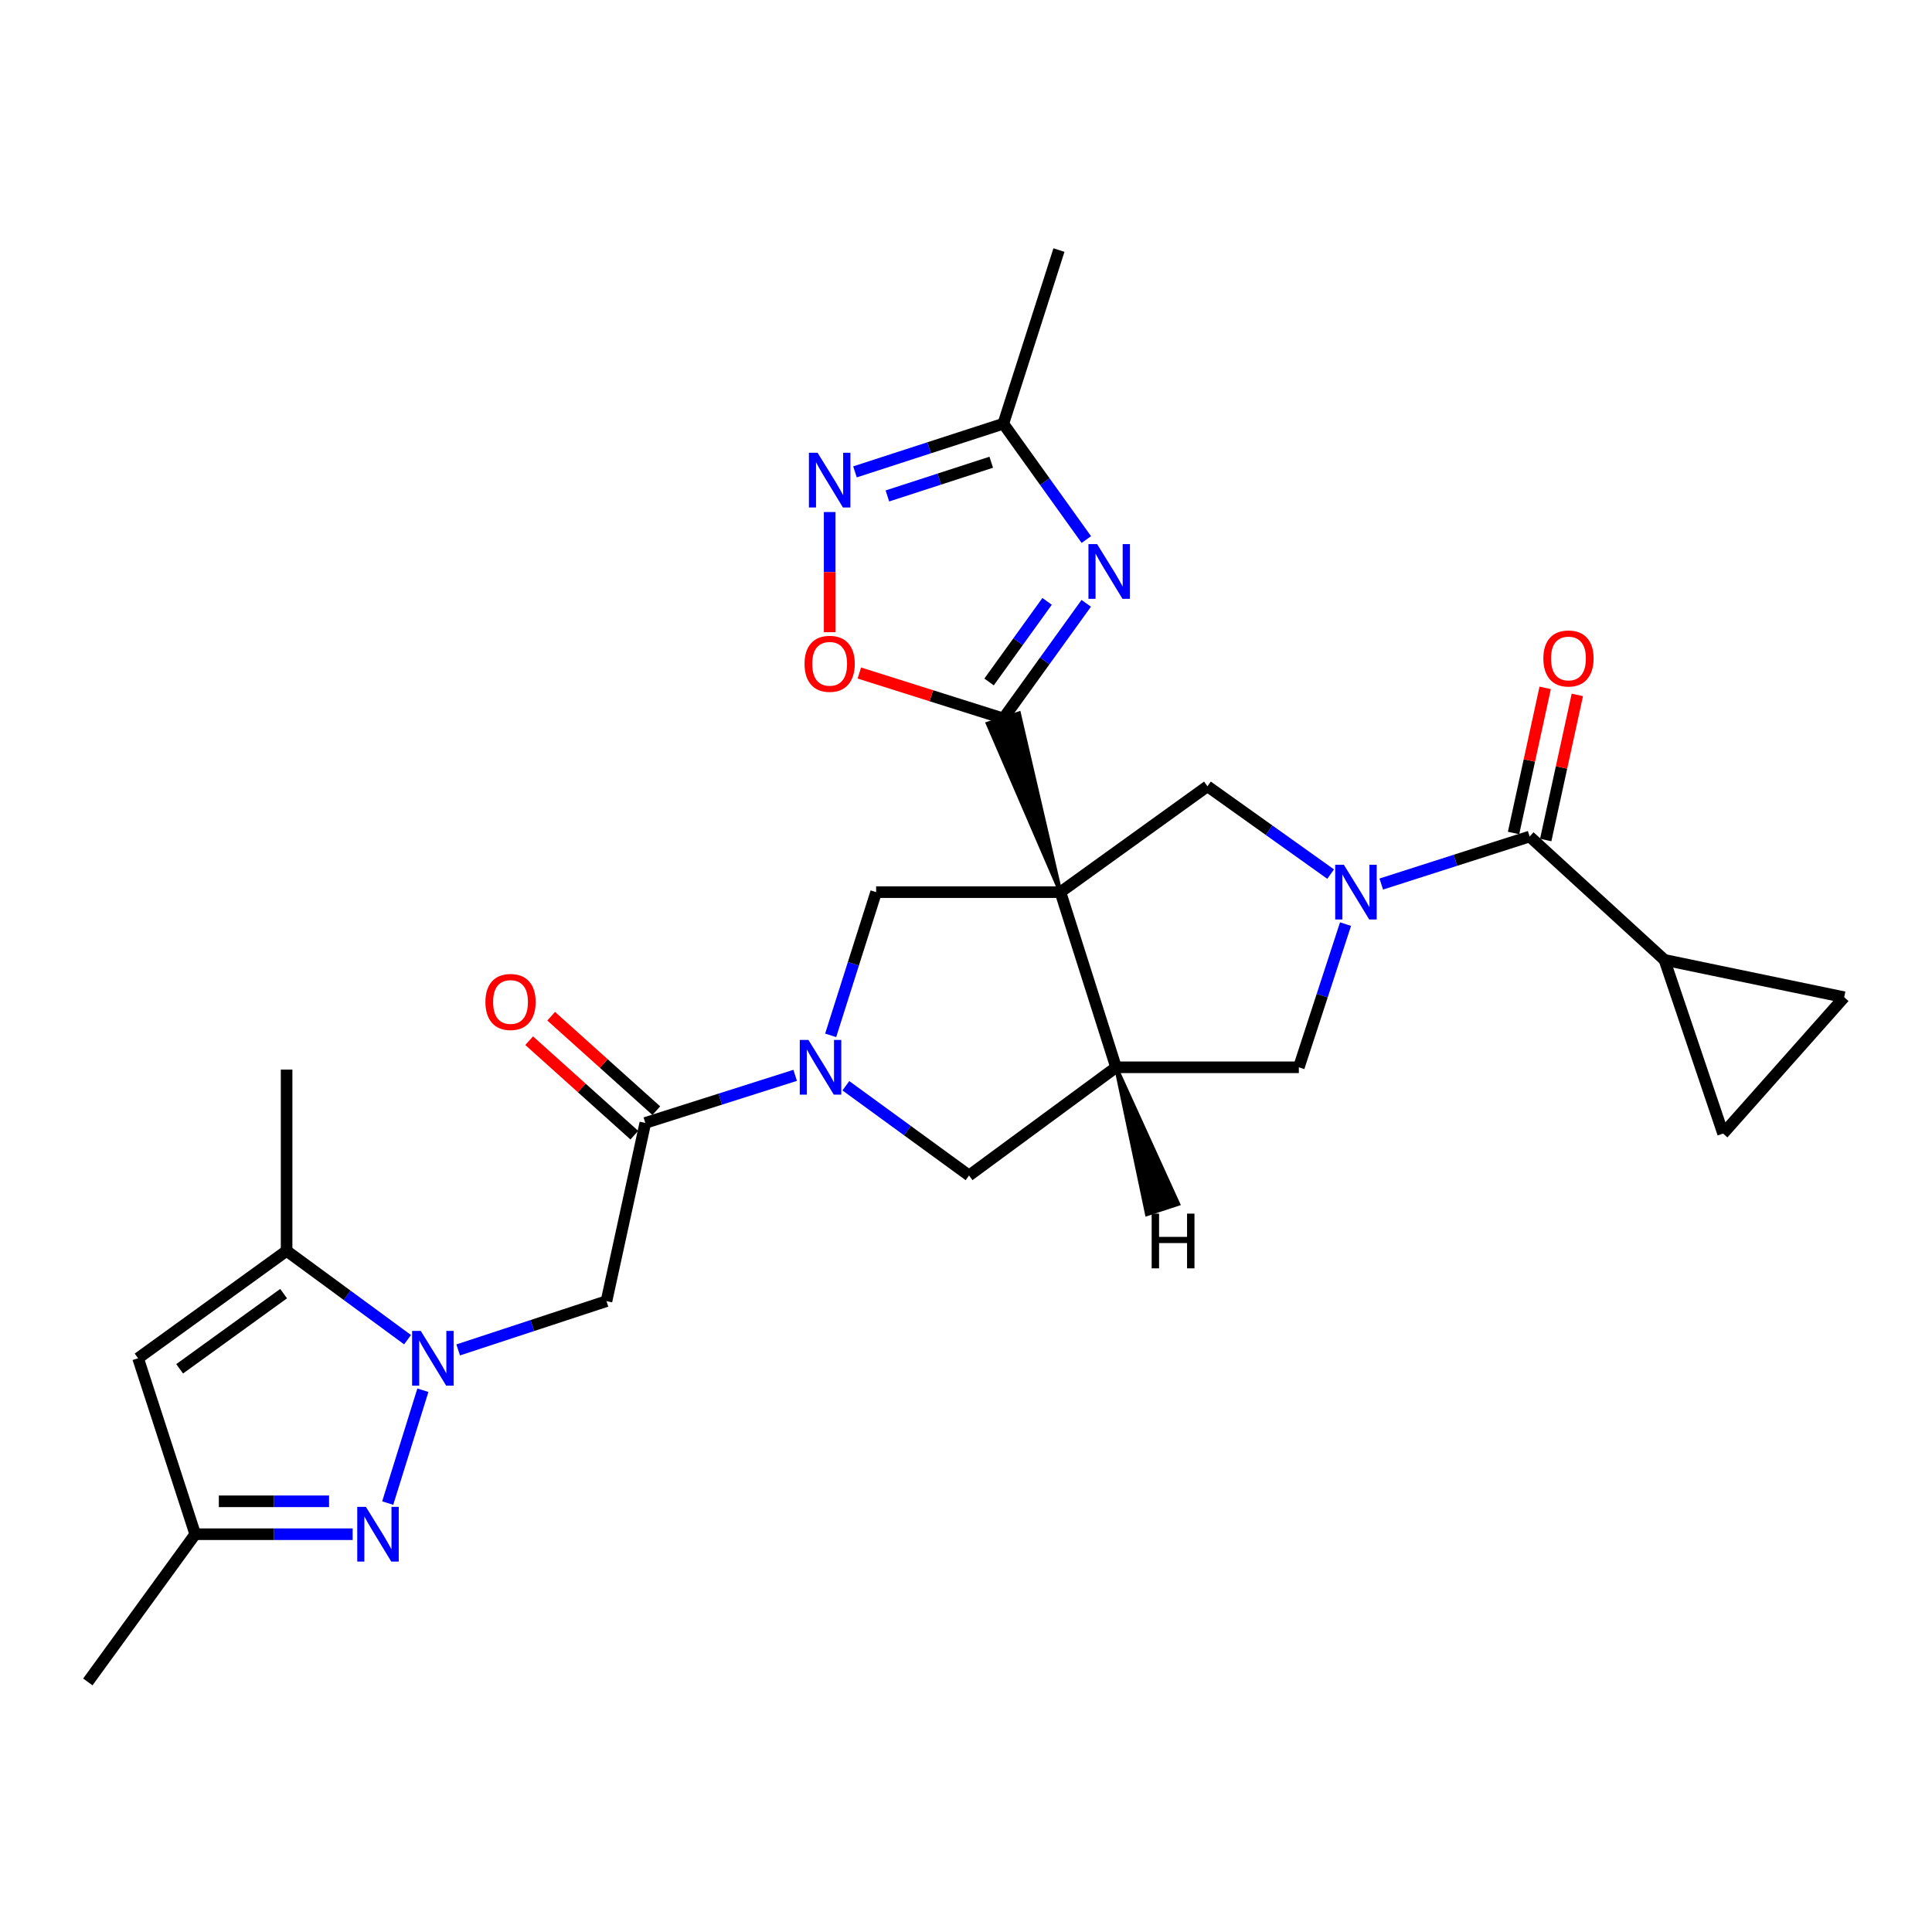 <?xml version='1.0' encoding='iso-8859-1'?>
<svg version='1.1' baseProfile='full'
              xmlns='http://www.w3.org/2000/svg'
                      xmlns:rdkit='http://www.rdkit.org/xml'
                      xmlns:xlink='http://www.w3.org/1999/xlink'
                  xml:space='preserve'
width='1000px' height='1000px' viewBox='0 0 1000 1000'>
<!-- END OF HEADER -->
<rect style='opacity:1.0;fill:#FFFFFF;stroke:none' width='1000' height='1000' x='0' y='0'> </rect>
<path class='bond-0' d='M 548.882,461.773 L 527.412,369.212 L 511.232,374.532 Z' style='fill:#000000;fill-rule:evenodd;fill-opacity:1;stroke:#000000;stroke-width:2px;stroke-linecap:butt;stroke-linejoin:miter;stroke-opacity:1;' />
<path class='bond-5' d='M 548.882,461.773 L 577.656,552.43' style='fill:none;fill-rule:evenodd;stroke:#000000;stroke-width:6px;stroke-linecap:butt;stroke-linejoin:miter;stroke-opacity:1' />
<path class='bond-7' d='M 548.882,461.773 L 624.977,406.977' style='fill:none;fill-rule:evenodd;stroke:#000000;stroke-width:6px;stroke-linecap:butt;stroke-linejoin:miter;stroke-opacity:1' />
<path class='bond-9' d='M 548.882,461.773 L 453.484,461.773' style='fill:none;fill-rule:evenodd;stroke:#000000;stroke-width:6px;stroke-linecap:butt;stroke-linejoin:miter;stroke-opacity:1' />
<path class='bond-3' d='M 519.322,371.872 L 540.777,342.077' style='fill:none;fill-rule:evenodd;stroke:#000000;stroke-width:6px;stroke-linecap:butt;stroke-linejoin:miter;stroke-opacity:1' />
<path class='bond-3' d='M 540.777,342.077 L 562.233,312.281' style='fill:none;fill-rule:evenodd;stroke:#0000FF;stroke-width:6px;stroke-linecap:butt;stroke-linejoin:miter;stroke-opacity:1' />
<path class='bond-3' d='M 511.937,352.981 L 526.956,332.124' style='fill:none;fill-rule:evenodd;stroke:#000000;stroke-width:6px;stroke-linecap:butt;stroke-linejoin:miter;stroke-opacity:1' />
<path class='bond-3' d='M 526.956,332.124 L 541.975,311.267' style='fill:none;fill-rule:evenodd;stroke:#0000FF;stroke-width:6px;stroke-linecap:butt;stroke-linejoin:miter;stroke-opacity:1' />
<path class='bond-14' d='M 519.322,371.872 L 482.055,360.112' style='fill:none;fill-rule:evenodd;stroke:#000000;stroke-width:6px;stroke-linecap:butt;stroke-linejoin:miter;stroke-opacity:1' />
<path class='bond-14' d='M 482.055,360.112 L 444.787,348.351' style='fill:none;fill-rule:evenodd;stroke:#FF0000;stroke-width:6px;stroke-linecap:butt;stroke-linejoin:miter;stroke-opacity:1' />
<path class='bond-1' d='M 688.738,452.434 L 656.858,429.705' style='fill:none;fill-rule:evenodd;stroke:#0000FF;stroke-width:6px;stroke-linecap:butt;stroke-linejoin:miter;stroke-opacity:1' />
<path class='bond-1' d='M 656.858,429.705 L 624.977,406.977' style='fill:none;fill-rule:evenodd;stroke:#000000;stroke-width:6px;stroke-linecap:butt;stroke-linejoin:miter;stroke-opacity:1' />
<path class='bond-8' d='M 714.938,457.577 L 753.339,445.278' style='fill:none;fill-rule:evenodd;stroke:#0000FF;stroke-width:6px;stroke-linecap:butt;stroke-linejoin:miter;stroke-opacity:1' />
<path class='bond-8' d='M 753.339,445.278 L 791.739,432.979' style='fill:none;fill-rule:evenodd;stroke:#000000;stroke-width:6px;stroke-linecap:butt;stroke-linejoin:miter;stroke-opacity:1' />
<path class='bond-29' d='M 696.444,478.317 L 684.361,515.373' style='fill:none;fill-rule:evenodd;stroke:#0000FF;stroke-width:6px;stroke-linecap:butt;stroke-linejoin:miter;stroke-opacity:1' />
<path class='bond-29' d='M 684.361,515.373 L 672.278,552.43' style='fill:none;fill-rule:evenodd;stroke:#000000;stroke-width:6px;stroke-linecap:butt;stroke-linejoin:miter;stroke-opacity:1' />
<path class='bond-2' d='M 237.149,698.72 L 275.533,686.095' style='fill:none;fill-rule:evenodd;stroke:#0000FF;stroke-width:6px;stroke-linecap:butt;stroke-linejoin:miter;stroke-opacity:1' />
<path class='bond-2' d='M 275.533,686.095 L 313.916,673.471' style='fill:none;fill-rule:evenodd;stroke:#000000;stroke-width:6px;stroke-linecap:butt;stroke-linejoin:miter;stroke-opacity:1' />
<path class='bond-6' d='M 218.886,719.576 L 200.672,777.993' style='fill:none;fill-rule:evenodd;stroke:#0000FF;stroke-width:6px;stroke-linecap:butt;stroke-linejoin:miter;stroke-opacity:1' />
<path class='bond-12' d='M 210.956,693.419 L 179.651,670.43' style='fill:none;fill-rule:evenodd;stroke:#0000FF;stroke-width:6px;stroke-linecap:butt;stroke-linejoin:miter;stroke-opacity:1' />
<path class='bond-12' d='M 179.651,670.43 L 148.347,647.44' style='fill:none;fill-rule:evenodd;stroke:#000000;stroke-width:6px;stroke-linecap:butt;stroke-linejoin:miter;stroke-opacity:1' />
<path class='bond-16' d='M 562.285,279.265 L 540.803,249.289' style='fill:none;fill-rule:evenodd;stroke:#0000FF;stroke-width:6px;stroke-linecap:butt;stroke-linejoin:miter;stroke-opacity:1' />
<path class='bond-16' d='M 540.803,249.289 L 519.322,219.313' style='fill:none;fill-rule:evenodd;stroke:#000000;stroke-width:6px;stroke-linecap:butt;stroke-linejoin:miter;stroke-opacity:1' />
<path class='bond-4' d='M 429.951,535.892 L 441.717,498.832' style='fill:none;fill-rule:evenodd;stroke:#0000FF;stroke-width:6px;stroke-linecap:butt;stroke-linejoin:miter;stroke-opacity:1' />
<path class='bond-4' d='M 441.717,498.832 L 453.484,461.773' style='fill:none;fill-rule:evenodd;stroke:#000000;stroke-width:6px;stroke-linecap:butt;stroke-linejoin:miter;stroke-opacity:1' />
<path class='bond-11' d='M 411.581,556.595 L 372.798,568.909' style='fill:none;fill-rule:evenodd;stroke:#0000FF;stroke-width:6px;stroke-linecap:butt;stroke-linejoin:miter;stroke-opacity:1' />
<path class='bond-11' d='M 372.798,568.909 L 334.014,581.224' style='fill:none;fill-rule:evenodd;stroke:#000000;stroke-width:6px;stroke-linecap:butt;stroke-linejoin:miter;stroke-opacity:1' />
<path class='bond-28' d='M 437.818,561.985 L 469.699,585.206' style='fill:none;fill-rule:evenodd;stroke:#0000FF;stroke-width:6px;stroke-linecap:butt;stroke-linejoin:miter;stroke-opacity:1' />
<path class='bond-28' d='M 469.699,585.206 L 501.58,608.427' style='fill:none;fill-rule:evenodd;stroke:#000000;stroke-width:6px;stroke-linecap:butt;stroke-linejoin:miter;stroke-opacity:1' />
<path class='bond-17' d='M 577.656,552.43 L 672.278,552.43' style='fill:none;fill-rule:evenodd;stroke:#000000;stroke-width:6px;stroke-linecap:butt;stroke-linejoin:miter;stroke-opacity:1' />
<path class='bond-19' d='M 577.656,552.43 L 501.58,608.427' style='fill:none;fill-rule:evenodd;stroke:#000000;stroke-width:6px;stroke-linecap:butt;stroke-linejoin:miter;stroke-opacity:1' />
<path class='bond-33' d='M 577.656,552.43 L 593.658,628.461 L 609.84,623.148 Z' style='fill:#000000;fill-rule:evenodd;fill-opacity:1;stroke:#000000;stroke-width:2px;stroke-linecap:butt;stroke-linejoin:miter;stroke-opacity:1;' />
<path class='bond-20' d='M 182.543,794.104 L 141.794,794.104' style='fill:none;fill-rule:evenodd;stroke:#0000FF;stroke-width:6px;stroke-linecap:butt;stroke-linejoin:miter;stroke-opacity:1' />
<path class='bond-20' d='M 141.794,794.104 L 101.045,794.104' style='fill:none;fill-rule:evenodd;stroke:#000000;stroke-width:6px;stroke-linecap:butt;stroke-linejoin:miter;stroke-opacity:1' />
<path class='bond-20' d='M 170.318,777.072 L 141.794,777.072' style='fill:none;fill-rule:evenodd;stroke:#0000FF;stroke-width:6px;stroke-linecap:butt;stroke-linejoin:miter;stroke-opacity:1' />
<path class='bond-20' d='M 141.794,777.072 L 113.27,777.072' style='fill:none;fill-rule:evenodd;stroke:#000000;stroke-width:6px;stroke-linecap:butt;stroke-linejoin:miter;stroke-opacity:1' />
<path class='bond-18' d='M 791.739,432.979 L 861.523,496.849' style='fill:none;fill-rule:evenodd;stroke:#000000;stroke-width:6px;stroke-linecap:butt;stroke-linejoin:miter;stroke-opacity:1' />
<path class='bond-23' d='M 800.059,434.792 L 808.243,397.233' style='fill:none;fill-rule:evenodd;stroke:#000000;stroke-width:6px;stroke-linecap:butt;stroke-linejoin:miter;stroke-opacity:1' />
<path class='bond-23' d='M 808.243,397.233 L 816.427,359.675' style='fill:none;fill-rule:evenodd;stroke:#FF0000;stroke-width:6px;stroke-linecap:butt;stroke-linejoin:miter;stroke-opacity:1' />
<path class='bond-23' d='M 783.418,431.166 L 791.602,393.607' style='fill:none;fill-rule:evenodd;stroke:#000000;stroke-width:6px;stroke-linecap:butt;stroke-linejoin:miter;stroke-opacity:1' />
<path class='bond-23' d='M 791.602,393.607 L 799.785,356.049' style='fill:none;fill-rule:evenodd;stroke:#FF0000;stroke-width:6px;stroke-linecap:butt;stroke-linejoin:miter;stroke-opacity:1' />
<path class='bond-10' d='M 313.916,673.471 L 334.014,581.224' style='fill:none;fill-rule:evenodd;stroke:#000000;stroke-width:6px;stroke-linecap:butt;stroke-linejoin:miter;stroke-opacity:1' />
<path class='bond-24' d='M 339.706,574.889 L 312.496,550.44' style='fill:none;fill-rule:evenodd;stroke:#000000;stroke-width:6px;stroke-linecap:butt;stroke-linejoin:miter;stroke-opacity:1' />
<path class='bond-24' d='M 312.496,550.44 L 285.286,525.99' style='fill:none;fill-rule:evenodd;stroke:#FF0000;stroke-width:6px;stroke-linecap:butt;stroke-linejoin:miter;stroke-opacity:1' />
<path class='bond-24' d='M 328.322,587.558 L 301.112,563.108' style='fill:none;fill-rule:evenodd;stroke:#000000;stroke-width:6px;stroke-linecap:butt;stroke-linejoin:miter;stroke-opacity:1' />
<path class='bond-24' d='M 301.112,563.108 L 273.902,538.659' style='fill:none;fill-rule:evenodd;stroke:#FF0000;stroke-width:6px;stroke-linecap:butt;stroke-linejoin:miter;stroke-opacity:1' />
<path class='bond-15' d='M 148.347,647.44 L 71.476,703.031' style='fill:none;fill-rule:evenodd;stroke:#000000;stroke-width:6px;stroke-linecap:butt;stroke-linejoin:miter;stroke-opacity:1' />
<path class='bond-15' d='M 146.797,669.58 L 92.987,708.493' style='fill:none;fill-rule:evenodd;stroke:#000000;stroke-width:6px;stroke-linecap:butt;stroke-linejoin:miter;stroke-opacity:1' />
<path class='bond-25' d='M 148.347,647.44 L 148.347,553.622' style='fill:none;fill-rule:evenodd;stroke:#000000;stroke-width:6px;stroke-linecap:butt;stroke-linejoin:miter;stroke-opacity:1' />
<path class='bond-13' d='M 429.431,265.03 L 429.431,296.126' style='fill:none;fill-rule:evenodd;stroke:#0000FF;stroke-width:6px;stroke-linecap:butt;stroke-linejoin:miter;stroke-opacity:1' />
<path class='bond-13' d='M 429.431,296.126 L 429.431,327.223' style='fill:none;fill-rule:evenodd;stroke:#FF0000;stroke-width:6px;stroke-linecap:butt;stroke-linejoin:miter;stroke-opacity:1' />
<path class='bond-30' d='M 442.534,244.241 L 480.928,231.777' style='fill:none;fill-rule:evenodd;stroke:#0000FF;stroke-width:6px;stroke-linecap:butt;stroke-linejoin:miter;stroke-opacity:1' />
<path class='bond-30' d='M 480.928,231.777 L 519.322,219.313' style='fill:none;fill-rule:evenodd;stroke:#000000;stroke-width:6px;stroke-linecap:butt;stroke-linejoin:miter;stroke-opacity:1' />
<path class='bond-30' d='M 459.311,256.702 L 486.187,247.977' style='fill:none;fill-rule:evenodd;stroke:#0000FF;stroke-width:6px;stroke-linecap:butt;stroke-linejoin:miter;stroke-opacity:1' />
<path class='bond-30' d='M 486.187,247.977 L 513.063,239.252' style='fill:none;fill-rule:evenodd;stroke:#000000;stroke-width:6px;stroke-linecap:butt;stroke-linejoin:miter;stroke-opacity:1' />
<path class='bond-32' d='M 71.476,703.031 L 101.045,794.104' style='fill:none;fill-rule:evenodd;stroke:#000000;stroke-width:6px;stroke-linecap:butt;stroke-linejoin:miter;stroke-opacity:1' />
<path class='bond-26' d='M 519.322,219.313 L 548.115,129.432' style='fill:none;fill-rule:evenodd;stroke:#000000;stroke-width:6px;stroke-linecap:butt;stroke-linejoin:miter;stroke-opacity:1' />
<path class='bond-21' d='M 861.523,496.849 L 954.545,516.161' style='fill:none;fill-rule:evenodd;stroke:#000000;stroke-width:6px;stroke-linecap:butt;stroke-linejoin:miter;stroke-opacity:1' />
<path class='bond-22' d='M 861.523,496.849 L 891.868,586.731' style='fill:none;fill-rule:evenodd;stroke:#000000;stroke-width:6px;stroke-linecap:butt;stroke-linejoin:miter;stroke-opacity:1' />
<path class='bond-27' d='M 101.045,794.104 L 45.455,870.568' style='fill:none;fill-rule:evenodd;stroke:#000000;stroke-width:6px;stroke-linecap:butt;stroke-linejoin:miter;stroke-opacity:1' />
<path class='bond-31' d='M 954.545,516.161 L 891.868,586.731' style='fill:none;fill-rule:evenodd;stroke:#000000;stroke-width:6px;stroke-linecap:butt;stroke-linejoin:miter;stroke-opacity:1' />
<path  class='atom-2' d='M 695.578 447.613
L 704.858 462.613
Q 705.778 464.093, 707.258 466.773
Q 708.738 469.453, 708.818 469.613
L 708.818 447.613
L 712.578 447.613
L 712.578 475.933
L 708.698 475.933
L 698.738 459.533
Q 697.578 457.613, 696.338 455.413
Q 695.138 453.213, 694.778 452.533
L 694.778 475.933
L 691.098 475.933
L 691.098 447.613
L 695.578 447.613
' fill='#0000FF'/>
<path  class='atom-3' d='M 217.784 688.871
L 227.064 703.871
Q 227.984 705.351, 229.464 708.031
Q 230.944 710.711, 231.024 710.871
L 231.024 688.871
L 234.784 688.871
L 234.784 717.191
L 230.904 717.191
L 220.944 700.791
Q 219.784 698.871, 218.544 696.671
Q 217.344 694.471, 216.984 693.791
L 216.984 717.191
L 213.304 717.191
L 213.304 688.871
L 217.784 688.871
' fill='#0000FF'/>
<path  class='atom-4' d='M 567.857 281.617
L 577.137 296.617
Q 578.057 298.097, 579.537 300.777
Q 581.017 303.457, 581.097 303.617
L 581.097 281.617
L 584.857 281.617
L 584.857 309.937
L 580.977 309.937
L 571.017 293.537
Q 569.857 291.617, 568.617 289.417
Q 567.417 287.217, 567.057 286.537
L 567.057 309.937
L 563.377 309.937
L 563.377 281.617
L 567.857 281.617
' fill='#0000FF'/>
<path  class='atom-5' d='M 418.44 538.27
L 427.72 553.27
Q 428.64 554.75, 430.12 557.43
Q 431.6 560.11, 431.68 560.27
L 431.68 538.27
L 435.44 538.27
L 435.44 566.59
L 431.56 566.59
L 421.6 550.19
Q 420.44 548.27, 419.2 546.07
Q 418 543.87, 417.64 543.19
L 417.64 566.59
L 413.96 566.59
L 413.96 538.27
L 418.44 538.27
' fill='#0000FF'/>
<path  class='atom-7' d='M 189.388 779.944
L 198.668 794.944
Q 199.588 796.424, 201.068 799.104
Q 202.548 801.784, 202.628 801.944
L 202.628 779.944
L 206.388 779.944
L 206.388 808.264
L 202.508 808.264
L 192.548 791.864
Q 191.388 789.944, 190.148 787.744
Q 188.948 785.544, 188.588 784.864
L 188.588 808.264
L 184.908 808.264
L 184.908 779.944
L 189.388 779.944
' fill='#0000FF'/>
<path  class='atom-14' d='M 423.171 234.335
L 432.451 249.335
Q 433.371 250.815, 434.851 253.495
Q 436.331 256.175, 436.411 256.335
L 436.411 234.335
L 440.171 234.335
L 440.171 262.655
L 436.291 262.655
L 426.331 246.255
Q 425.171 244.335, 423.931 242.135
Q 422.731 239.935, 422.371 239.255
L 422.371 262.655
L 418.691 262.655
L 418.691 234.335
L 423.171 234.335
' fill='#0000FF'/>
<path  class='atom-15' d='M 416.431 343.585
Q 416.431 336.785, 419.791 332.985
Q 423.151 329.185, 429.431 329.185
Q 435.711 329.185, 439.071 332.985
Q 442.431 336.785, 442.431 343.585
Q 442.431 350.465, 439.031 354.385
Q 435.631 358.265, 429.431 358.265
Q 423.191 358.265, 419.791 354.385
Q 416.431 350.505, 416.431 343.585
M 429.431 355.065
Q 433.751 355.065, 436.071 352.185
Q 438.431 349.265, 438.431 343.585
Q 438.431 338.025, 436.071 335.225
Q 433.751 332.385, 429.431 332.385
Q 425.111 332.385, 422.751 335.185
Q 420.431 337.985, 420.431 343.585
Q 420.431 349.305, 422.751 352.185
Q 425.111 355.065, 429.431 355.065
' fill='#FF0000'/>
<path  class='atom-24' d='M 798.836 340.822
Q 798.836 334.022, 802.196 330.222
Q 805.556 326.422, 811.836 326.422
Q 818.116 326.422, 821.476 330.222
Q 824.836 334.022, 824.836 340.822
Q 824.836 347.702, 821.436 351.622
Q 818.036 355.502, 811.836 355.502
Q 805.596 355.502, 802.196 351.622
Q 798.836 347.742, 798.836 340.822
M 811.836 352.302
Q 816.156 352.302, 818.476 349.422
Q 820.836 346.502, 820.836 340.822
Q 820.836 335.262, 818.476 332.462
Q 816.156 329.622, 811.836 329.622
Q 807.516 329.622, 805.156 332.422
Q 802.836 335.222, 802.836 340.822
Q 802.836 346.542, 805.156 349.422
Q 807.516 352.302, 811.836 352.302
' fill='#FF0000'/>
<path  class='atom-25' d='M 251.249 518.616
Q 251.249 511.816, 254.609 508.016
Q 257.969 504.216, 264.249 504.216
Q 270.529 504.216, 273.889 508.016
Q 277.249 511.816, 277.249 518.616
Q 277.249 525.496, 273.849 529.416
Q 270.449 533.296, 264.249 533.296
Q 258.009 533.296, 254.609 529.416
Q 251.249 525.536, 251.249 518.616
M 264.249 530.096
Q 268.569 530.096, 270.889 527.216
Q 273.249 524.296, 273.249 518.616
Q 273.249 513.056, 270.889 510.256
Q 268.569 507.416, 264.249 507.416
Q 259.929 507.416, 257.569 510.216
Q 255.249 513.016, 255.249 518.616
Q 255.249 524.336, 257.569 527.216
Q 259.929 530.096, 264.249 530.096
' fill='#FF0000'/>
<path  class='atom-29' d='M 596.095 628.17
L 599.935 628.17
L 599.935 640.21
L 614.415 640.21
L 614.415 628.17
L 618.255 628.17
L 618.255 656.49
L 614.415 656.49
L 614.415 643.41
L 599.935 643.41
L 599.935 656.49
L 596.095 656.49
L 596.095 628.17
' fill='#000000'/>
</svg>
